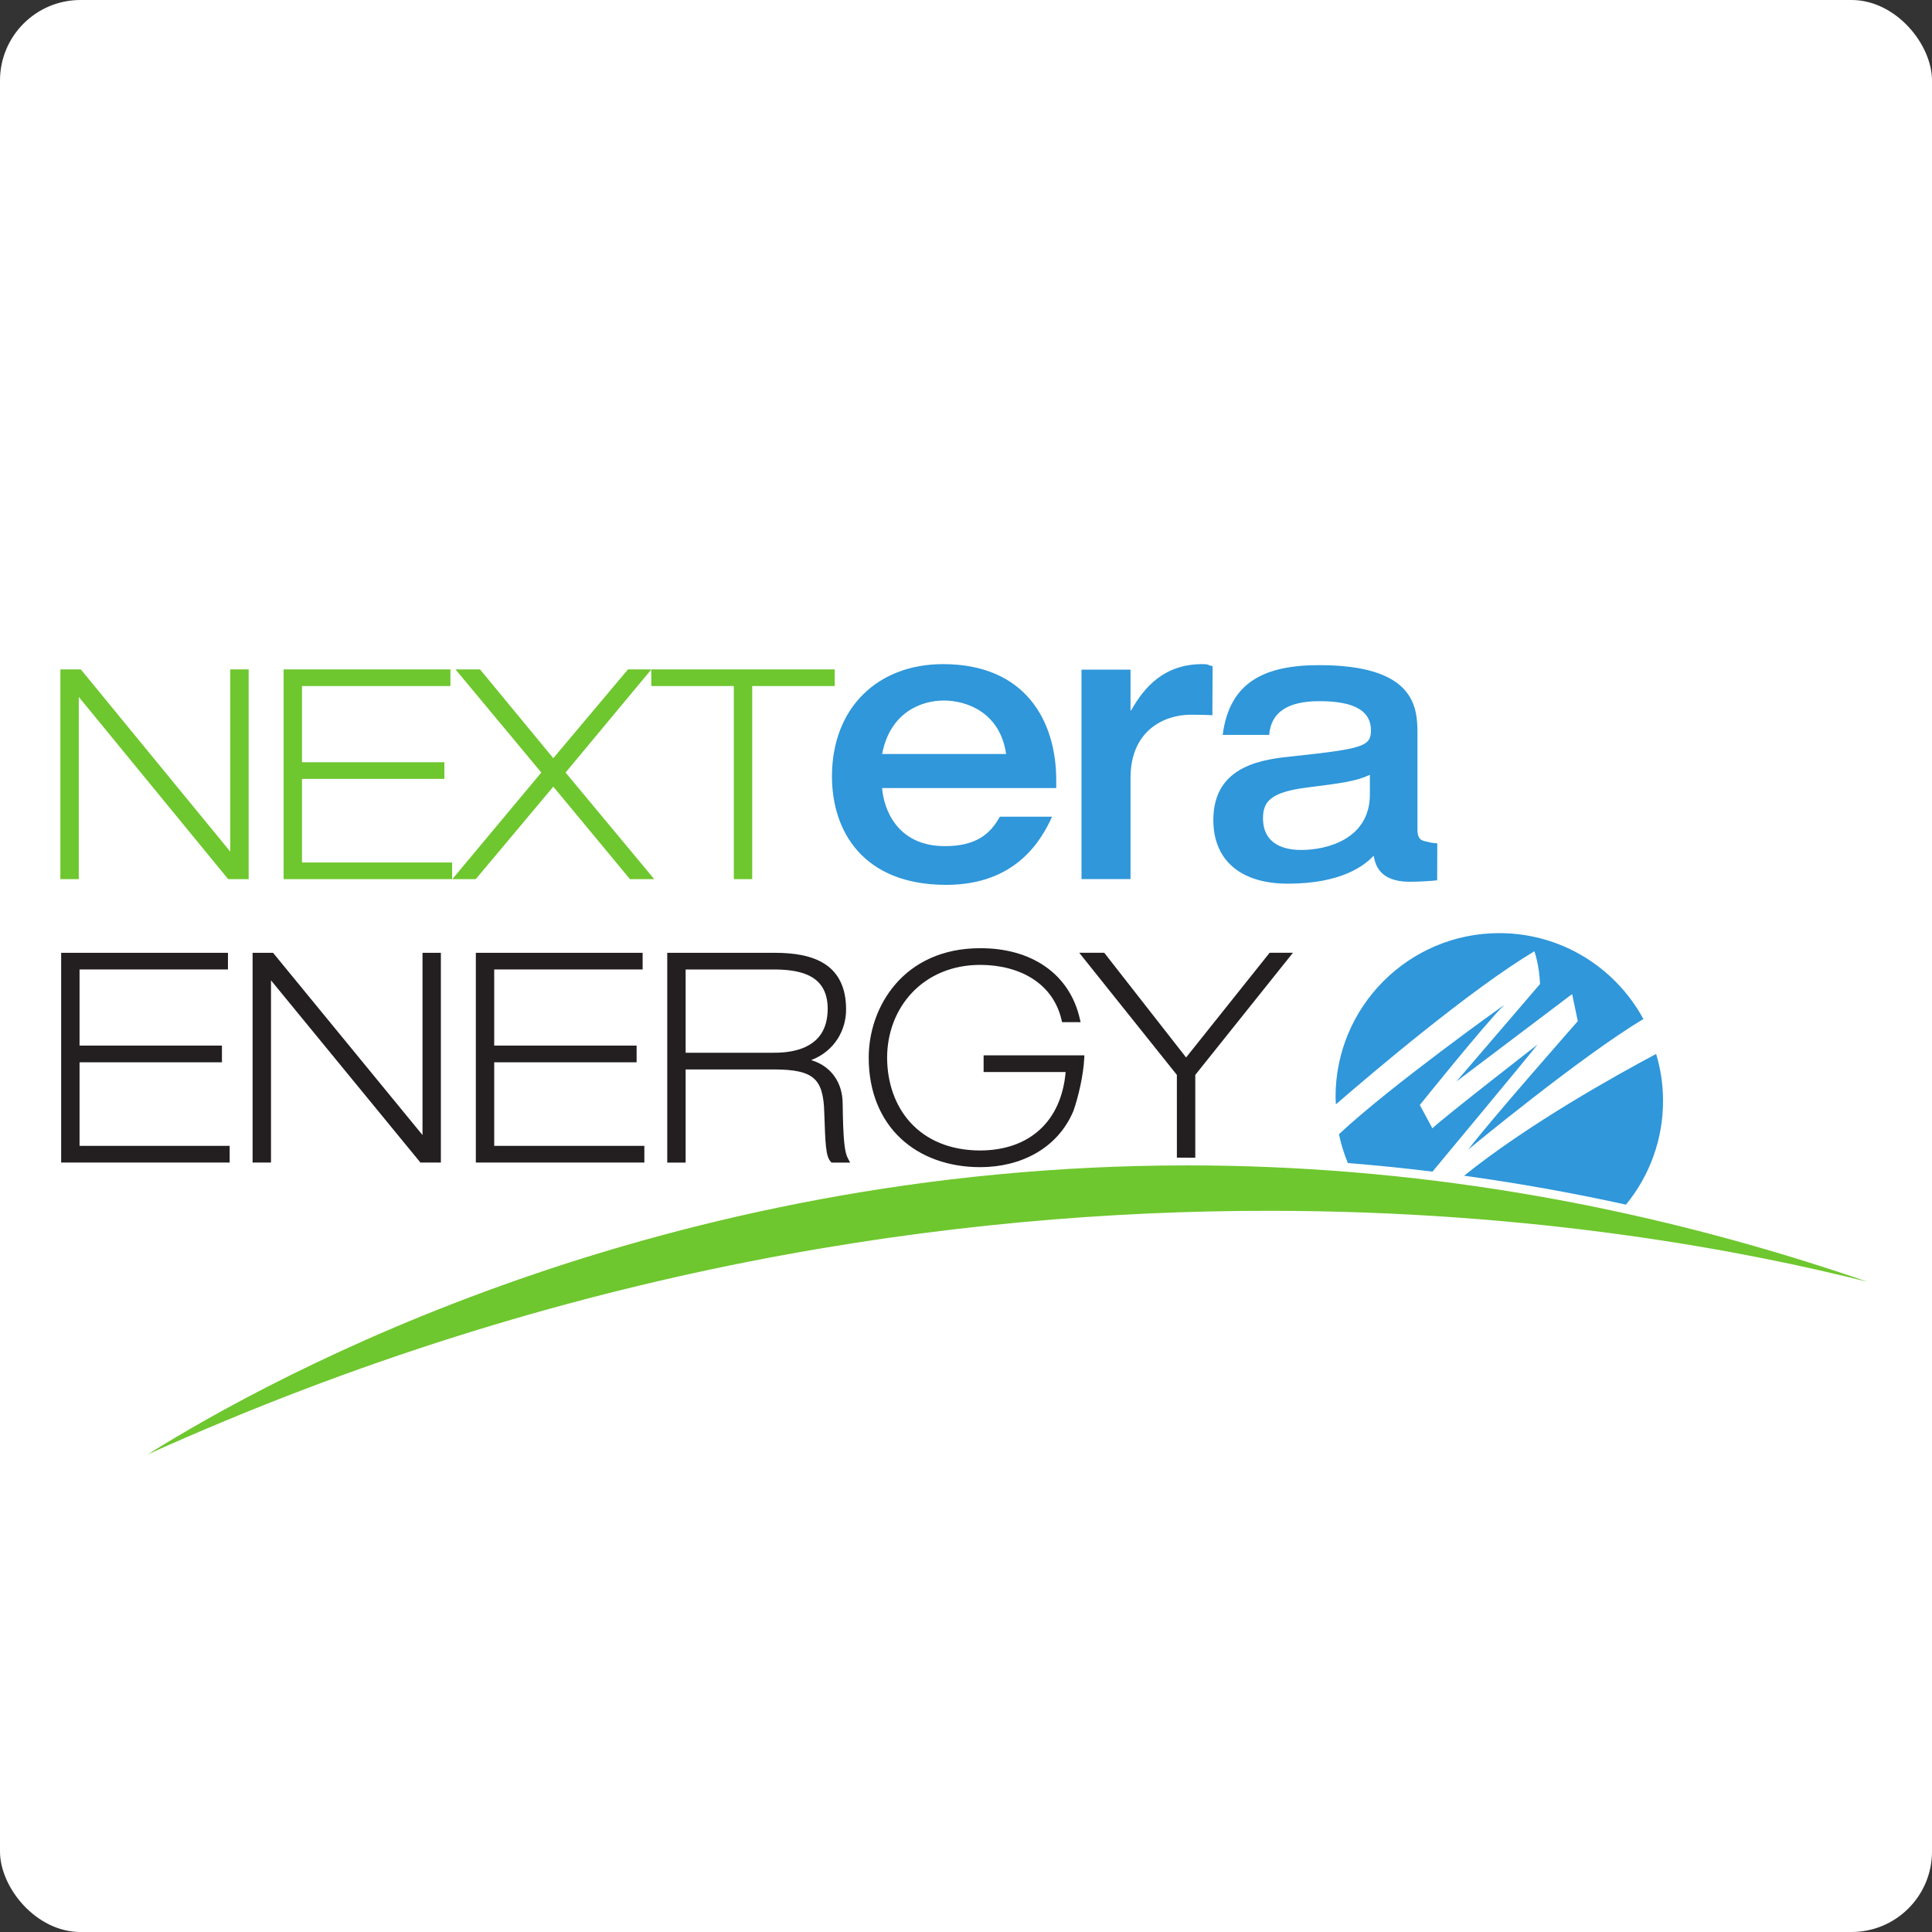 <svg width="96" height="96" viewBox="0 0 96 96" fill="none" xmlns="http://www.w3.org/2000/svg">
<rect x="0" y="0" width="96" height="96" fill="#333333" stroke="none"/>
<rect width="96" height="96" rx="4" fill="white"/>
<g clip-path="url(#clip0)">
<path d="M3.039 57.767V47.344H11.327V48.172H3.953V51.956H11.028V52.785H3.953V56.938H11.412V57.767H3.039ZM20.891 57.767L13.466 48.713V57.767H12.551V47.344H13.568L20.994 56.4V47.344H21.907V57.767H20.891ZM23.644 57.767V47.344H31.932V48.172H24.557V51.956H31.633V52.784H24.557V56.938H32.018V57.767H23.644ZM38.368 52.311C38.685 52.312 39.389 52.31 39.999 52.033C40.606 51.752 41.122 51.237 41.128 50.122C41.122 48.564 39.967 48.188 38.538 48.173H34.069V52.312H38.368L38.368 52.311ZM41.321 57.768L41.284 57.733C41.025 57.457 41.013 56.84 40.957 55.277C40.936 54.404 40.783 53.883 40.428 53.579C40.075 53.269 39.462 53.139 38.467 53.141H34.069V57.768H33.155V47.344H38.481C39.468 47.344 40.349 47.482 40.999 47.91C41.653 48.338 42.045 49.068 42.041 50.165C42.045 51.151 41.497 52.22 40.306 52.676C41.313 52.974 41.864 53.812 41.871 54.818C41.897 56.666 41.963 57.257 42.141 57.576L42.243 57.768H41.321V57.768Z" fill="#231F20"/>
<path d="M11.338 43.685L3.915 34.63V43.685H3V33.262H4.016L11.442 42.317V33.262H12.356V43.685H11.338ZM14.092 43.685V33.262H22.381V34.09H15.007V37.874H22.081V38.702H15.007V42.856H22.466V43.685H14.092ZM32.091 33.262H41.477V34.09H37.377V43.685H36.463V34.09H32.362V33.267L28.103 38.387L32.51 43.685H31.303L27.493 39.088L23.639 43.685H22.475L26.897 38.387L22.633 33.262H23.852L27.493 37.674L31.204 33.262H32.091Z" fill="#6EC72E"/>
<path d="M76.242 47.268C76.242 47.268 76.492 47.956 76.523 48.895L72.364 53.742L78.118 49.395L78.4 50.74C78.4 50.74 74.022 55.712 72.958 57.119C72.958 57.119 78.54 52.501 81.659 50.635C80.282 48.094 77.594 46.367 74.499 46.367C70.006 46.367 66.363 50.011 66.363 54.504C66.363 54.629 66.376 54.75 66.381 54.874C68.189 53.307 73.058 49.174 76.242 47.268V47.268ZM82.636 54.7C82.636 53.89 82.514 53.108 82.293 52.37C80.415 53.368 75.953 55.839 72.75 58.421C75.449 58.793 78.132 59.272 80.793 59.858C81.987 58.404 82.639 56.581 82.636 54.7" fill="#2F97DA"/>
<path d="M76.398 51.905C76.398 51.905 71.802 55.47 71.175 56.064L70.55 54.908C70.55 54.908 73.709 50.967 74.741 49.935C74.741 49.935 69.116 53.939 66.532 56.358C66.635 56.854 66.785 57.332 66.975 57.791C68.359 57.901 69.762 58.044 71.18 58.217C71.279 58.096 75.841 52.617 76.398 51.905" fill="#2F97DA"/>
<path d="M48.706 57.995C47.135 57.995 45.748 57.498 44.753 56.565C43.759 55.632 43.166 54.264 43.166 52.555C43.166 51.295 43.595 49.939 44.505 48.892C45.413 47.845 46.808 47.114 48.706 47.116C51.237 47.108 53.15 48.377 53.658 50.633L53.695 50.791H52.773L52.75 50.69C52.339 48.883 50.706 47.95 48.706 47.944C45.872 47.948 44.085 50.054 44.08 52.555C44.089 55.05 45.656 57.16 48.706 57.167C51.166 57.157 52.74 55.707 52.951 53.268H48.875V52.44H53.882L53.876 52.576C53.834 53.425 53.581 54.517 53.335 55.208C52.544 57.084 50.697 57.995 48.713 57.995H48.706H48.706ZM59.263 57.526C59.084 57.526 58.907 57.523 58.731 57.523L58.608 57.524H58.479L58.478 53.411L53.627 47.343H54.87L58.936 52.545L63.087 47.343H64.245L59.393 53.411V57.527L59.262 57.526H59.263Z" fill="#231F20"/>
<path d="M80.466 60.23C77.762 59.643 75.036 59.165 72.294 58.798C72.018 58.76 71.743 58.725 71.468 58.69C70.021 58.508 68.59 58.361 67.177 58.245C64.459 58.021 61.733 57.908 59.006 57.908H59.002C32.804 57.908 13.733 68.263 7.332 72.272C28.124 62.89 47.512 60.164 63.025 60.164C76.307 60.164 86.748 62.163 92.798 63.693C88.759 62.296 84.641 61.139 80.466 60.23" fill="#6EC72E"/>
<path d="M43.832 37.465C44.231 35.386 45.788 34.809 46.895 34.809C48.071 34.809 49.698 35.425 49.993 37.465H43.832ZM52.484 38.773C52.484 35.791 50.927 33 46.861 33C43.607 33 41.34 35.173 41.34 38.58C41.34 41.294 42.88 43.968 47.016 43.968C50.513 43.968 51.758 41.717 52.278 40.581H49.681C49.213 41.428 48.521 42.044 46.947 42.044C44.576 42.044 43.908 40.197 43.832 39.158H52.484V38.773V38.773ZM68.069 39.471C68.069 41.7 65.928 42.234 64.658 42.234C63.855 42.234 62.758 41.986 62.758 40.651C62.758 39.795 63.186 39.355 64.969 39.128C66.646 38.918 67.383 38.823 68.069 38.499V39.471V39.471ZM70.91 41.824C70.71 41.774 70.433 41.776 70.433 41.223V36.441C70.433 35.127 70.296 33.051 65.551 33.051C62.86 33.051 61.097 33.868 60.754 36.517H63.066C63.151 35.393 63.99 34.841 65.551 34.841C66.92 34.841 68.121 35.127 68.121 36.289C68.121 37.069 67.759 37.203 64.366 37.566C62.86 37.718 60.29 37.965 60.29 40.747C60.29 42.729 61.626 43.909 63.99 43.909C66.646 43.909 67.795 43.014 68.259 42.519C68.326 42.9 68.497 43.814 70.039 43.814C70.425 43.814 71.098 43.783 71.412 43.742L71.418 41.907C71.106 41.88 71.05 41.859 70.91 41.824V41.824ZM60.253 33.098C59.935 33.039 60.113 33 59.741 33C57.87 33 56.864 34.119 56.209 35.297H56.175V33.275H53.739V43.682H56.175V38.654C56.175 36.24 57.923 35.514 59.158 35.514C59.343 35.514 60.032 35.519 60.243 35.542L60.253 33.098V33.098Z" fill="#2F97DA"/>
</g>
<defs>
<clipPath id="clip0">
<rect width="90" height="39.677" fill="white" transform="translate(3 33)"/>
</clipPath>
</defs>
</svg>

